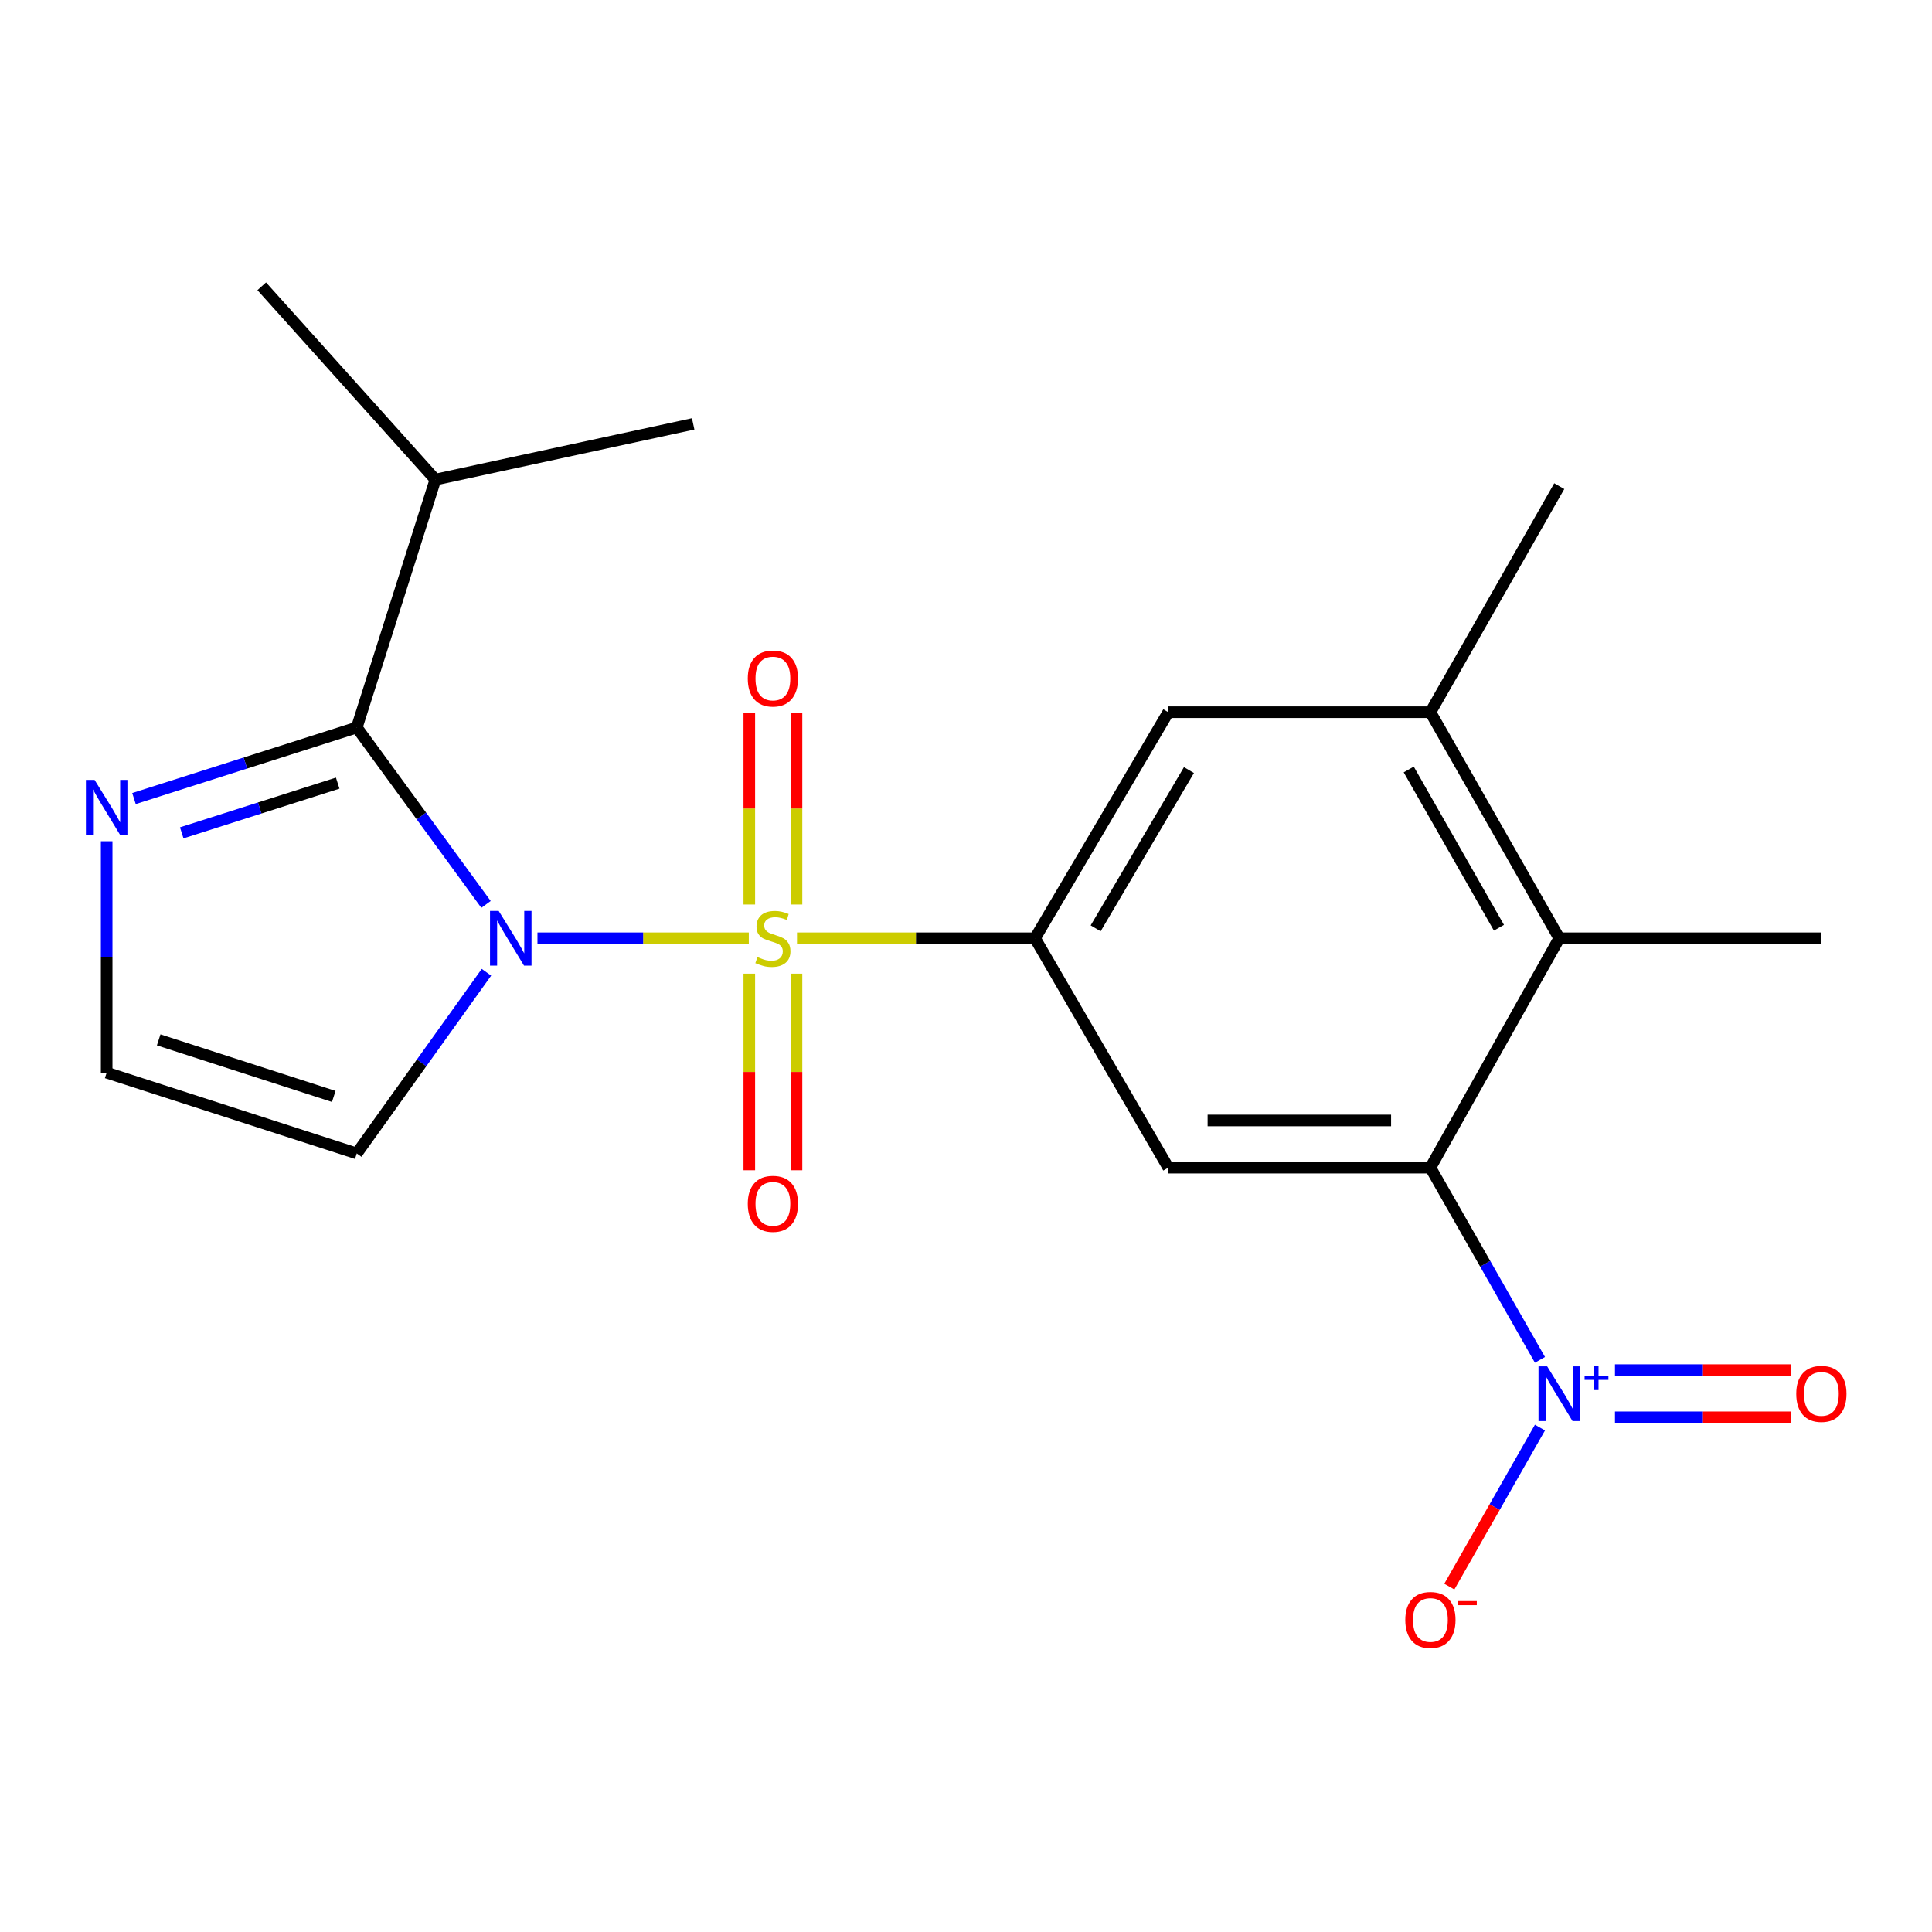 <?xml version='1.0' encoding='iso-8859-1'?>
<svg version='1.1' baseProfile='full'
              xmlns='http://www.w3.org/2000/svg'
                      xmlns:rdkit='http://www.rdkit.org/xml'
                      xmlns:xlink='http://www.w3.org/1999/xlink'
                  xml:space='preserve'
width='1000px' height='1000px' viewBox='0 0 1000 1000'>
<!-- END OF HEADER -->
<rect style='opacity:1.0;fill:#FFFFFF;stroke:none' width='1000' height='1000' x='0' y='0'> </rect>
<path class='bond-0' d='M 387.58,485.655 L 332.886,485.655' style='fill:none;fill-rule:evenodd;stroke:#CCCC00;stroke-width:6px;stroke-linecap:butt;stroke-linejoin:miter;stroke-opacity:1' />
<path class='bond-0' d='M 332.886,485.655 L 278.192,485.655' style='fill:none;fill-rule:evenodd;stroke:#0000FF;stroke-width:6px;stroke-linecap:butt;stroke-linejoin:miter;stroke-opacity:1' />
<path class='bond-2' d='M 412.524,485.655 L 474.122,485.655' style='fill:none;fill-rule:evenodd;stroke:#CCCC00;stroke-width:6px;stroke-linecap:butt;stroke-linejoin:miter;stroke-opacity:1' />
<path class='bond-2' d='M 474.122,485.655 L 535.719,485.655' style='fill:none;fill-rule:evenodd;stroke:#000000;stroke-width:6px;stroke-linecap:butt;stroke-linejoin:miter;stroke-opacity:1' />
<path class='bond-11' d='M 387.84,503.969 L 387.84,554.846' style='fill:none;fill-rule:evenodd;stroke:#CCCC00;stroke-width:6px;stroke-linecap:butt;stroke-linejoin:miter;stroke-opacity:1' />
<path class='bond-11' d='M 387.84,554.846 L 387.84,605.722' style='fill:none;fill-rule:evenodd;stroke:#FF0000;stroke-width:6px;stroke-linecap:butt;stroke-linejoin:miter;stroke-opacity:1' />
<path class='bond-11' d='M 412.265,503.969 L 412.265,554.846' style='fill:none;fill-rule:evenodd;stroke:#CCCC00;stroke-width:6px;stroke-linecap:butt;stroke-linejoin:miter;stroke-opacity:1' />
<path class='bond-11' d='M 412.265,554.846 L 412.265,605.722' style='fill:none;fill-rule:evenodd;stroke:#FF0000;stroke-width:6px;stroke-linecap:butt;stroke-linejoin:miter;stroke-opacity:1' />
<path class='bond-12' d='M 412.265,468.172 L 412.265,418.486' style='fill:none;fill-rule:evenodd;stroke:#CCCC00;stroke-width:6px;stroke-linecap:butt;stroke-linejoin:miter;stroke-opacity:1' />
<path class='bond-12' d='M 412.265,418.486 L 412.265,368.801' style='fill:none;fill-rule:evenodd;stroke:#FF0000;stroke-width:6px;stroke-linecap:butt;stroke-linejoin:miter;stroke-opacity:1' />
<path class='bond-12' d='M 387.84,468.172 L 387.84,418.486' style='fill:none;fill-rule:evenodd;stroke:#CCCC00;stroke-width:6px;stroke-linecap:butt;stroke-linejoin:miter;stroke-opacity:1' />
<path class='bond-12' d='M 387.84,418.486 L 387.84,368.801' style='fill:none;fill-rule:evenodd;stroke:#FF0000;stroke-width:6px;stroke-linecap:butt;stroke-linejoin:miter;stroke-opacity:1' />
<path class='bond-1' d='M 251.559,468.117 L 218.112,422.337' style='fill:none;fill-rule:evenodd;stroke:#0000FF;stroke-width:6px;stroke-linecap:butt;stroke-linejoin:miter;stroke-opacity:1' />
<path class='bond-1' d='M 218.112,422.337 L 184.665,376.557' style='fill:none;fill-rule:evenodd;stroke:#000000;stroke-width:6px;stroke-linecap:butt;stroke-linejoin:miter;stroke-opacity:1' />
<path class='bond-7' d='M 251.787,503.239 L 218.226,550.129' style='fill:none;fill-rule:evenodd;stroke:#0000FF;stroke-width:6px;stroke-linecap:butt;stroke-linejoin:miter;stroke-opacity:1' />
<path class='bond-7' d='M 218.226,550.129 L 184.665,597.019' style='fill:none;fill-rule:evenodd;stroke:#000000;stroke-width:6px;stroke-linecap:butt;stroke-linejoin:miter;stroke-opacity:1' />
<path class='bond-6' d='M 184.665,376.557 L 127.007,394.942' style='fill:none;fill-rule:evenodd;stroke:#000000;stroke-width:6px;stroke-linecap:butt;stroke-linejoin:miter;stroke-opacity:1' />
<path class='bond-6' d='M 127.007,394.942 L 69.35,413.327' style='fill:none;fill-rule:evenodd;stroke:#0000FF;stroke-width:6px;stroke-linecap:butt;stroke-linejoin:miter;stroke-opacity:1' />
<path class='bond-6' d='M 174.788,405.343 L 134.428,418.213' style='fill:none;fill-rule:evenodd;stroke:#000000;stroke-width:6px;stroke-linecap:butt;stroke-linejoin:miter;stroke-opacity:1' />
<path class='bond-6' d='M 134.428,418.213 L 94.067,431.082' style='fill:none;fill-rule:evenodd;stroke:#0000FF;stroke-width:6px;stroke-linecap:butt;stroke-linejoin:miter;stroke-opacity:1' />
<path class='bond-16' d='M 184.665,376.557 L 225.36,248.231' style='fill:none;fill-rule:evenodd;stroke:#000000;stroke-width:6px;stroke-linecap:butt;stroke-linejoin:miter;stroke-opacity:1' />
<path class='bond-5' d='M 535.719,485.655 L 604.706,604.374' style='fill:none;fill-rule:evenodd;stroke:#000000;stroke-width:6px;stroke-linecap:butt;stroke-linejoin:miter;stroke-opacity:1' />
<path class='bond-10' d='M 535.719,485.655 L 604.706,368.632' style='fill:none;fill-rule:evenodd;stroke:#000000;stroke-width:6px;stroke-linecap:butt;stroke-linejoin:miter;stroke-opacity:1' />
<path class='bond-10' d='M 567.108,480.506 L 615.399,398.59' style='fill:none;fill-rule:evenodd;stroke:#000000;stroke-width:6px;stroke-linecap:butt;stroke-linejoin:miter;stroke-opacity:1' />
<path class='bond-3' d='M 797.077,703.856 L 768.725,654.115' style='fill:none;fill-rule:evenodd;stroke:#0000FF;stroke-width:6px;stroke-linecap:butt;stroke-linejoin:miter;stroke-opacity:1' />
<path class='bond-3' d='M 768.725,654.115 L 740.373,604.374' style='fill:none;fill-rule:evenodd;stroke:#000000;stroke-width:6px;stroke-linecap:butt;stroke-linejoin:miter;stroke-opacity:1' />
<path class='bond-14' d='M 797.078,738.91 L 773.622,780.066' style='fill:none;fill-rule:evenodd;stroke:#0000FF;stroke-width:6px;stroke-linecap:butt;stroke-linejoin:miter;stroke-opacity:1' />
<path class='bond-14' d='M 773.622,780.066 L 750.166,821.222' style='fill:none;fill-rule:evenodd;stroke:#FF0000;stroke-width:6px;stroke-linecap:butt;stroke-linejoin:miter;stroke-opacity:1' />
<path class='bond-15' d='M 835.903,733.595 L 881.483,733.595' style='fill:none;fill-rule:evenodd;stroke:#0000FF;stroke-width:6px;stroke-linecap:butt;stroke-linejoin:miter;stroke-opacity:1' />
<path class='bond-15' d='M 881.483,733.595 L 927.063,733.595' style='fill:none;fill-rule:evenodd;stroke:#FF0000;stroke-width:6px;stroke-linecap:butt;stroke-linejoin:miter;stroke-opacity:1' />
<path class='bond-15' d='M 835.903,709.17 L 881.483,709.17' style='fill:none;fill-rule:evenodd;stroke:#0000FF;stroke-width:6px;stroke-linecap:butt;stroke-linejoin:miter;stroke-opacity:1' />
<path class='bond-15' d='M 881.483,709.17 L 927.063,709.17' style='fill:none;fill-rule:evenodd;stroke:#FF0000;stroke-width:6px;stroke-linecap:butt;stroke-linejoin:miter;stroke-opacity:1' />
<path class='bond-4' d='M 740.373,604.374 L 604.706,604.374' style='fill:none;fill-rule:evenodd;stroke:#000000;stroke-width:6px;stroke-linecap:butt;stroke-linejoin:miter;stroke-opacity:1' />
<path class='bond-4' d='M 720.023,579.949 L 625.056,579.949' style='fill:none;fill-rule:evenodd;stroke:#000000;stroke-width:6px;stroke-linecap:butt;stroke-linejoin:miter;stroke-opacity:1' />
<path class='bond-22' d='M 740.373,604.374 L 807.067,485.655' style='fill:none;fill-rule:evenodd;stroke:#000000;stroke-width:6px;stroke-linecap:butt;stroke-linejoin:miter;stroke-opacity:1' />
<path class='bond-21' d='M 55.213,435.429 L 55.213,495.314' style='fill:none;fill-rule:evenodd;stroke:#0000FF;stroke-width:6px;stroke-linecap:butt;stroke-linejoin:miter;stroke-opacity:1' />
<path class='bond-21' d='M 55.213,495.314 L 55.213,555.198' style='fill:none;fill-rule:evenodd;stroke:#000000;stroke-width:6px;stroke-linecap:butt;stroke-linejoin:miter;stroke-opacity:1' />
<path class='bond-13' d='M 184.665,597.019 L 55.213,555.198' style='fill:none;fill-rule:evenodd;stroke:#000000;stroke-width:6px;stroke-linecap:butt;stroke-linejoin:miter;stroke-opacity:1' />
<path class='bond-13' d='M 172.756,567.504 L 82.139,538.229' style='fill:none;fill-rule:evenodd;stroke:#000000;stroke-width:6px;stroke-linecap:butt;stroke-linejoin:miter;stroke-opacity:1' />
<path class='bond-8' d='M 807.067,485.655 L 740.373,368.632' style='fill:none;fill-rule:evenodd;stroke:#000000;stroke-width:6px;stroke-linecap:butt;stroke-linejoin:miter;stroke-opacity:1' />
<path class='bond-8' d='M 775.842,480.196 L 729.157,398.28' style='fill:none;fill-rule:evenodd;stroke:#000000;stroke-width:6px;stroke-linecap:butt;stroke-linejoin:miter;stroke-opacity:1' />
<path class='bond-17' d='M 807.067,485.655 L 942.734,485.655' style='fill:none;fill-rule:evenodd;stroke:#000000;stroke-width:6px;stroke-linecap:butt;stroke-linejoin:miter;stroke-opacity:1' />
<path class='bond-9' d='M 740.373,368.632 L 604.706,368.632' style='fill:none;fill-rule:evenodd;stroke:#000000;stroke-width:6px;stroke-linecap:butt;stroke-linejoin:miter;stroke-opacity:1' />
<path class='bond-18' d='M 740.373,368.632 L 807.067,251.623' style='fill:none;fill-rule:evenodd;stroke:#000000;stroke-width:6px;stroke-linecap:butt;stroke-linejoin:miter;stroke-opacity:1' />
<path class='bond-19' d='M 225.36,248.231 L 358.788,219.41' style='fill:none;fill-rule:evenodd;stroke:#000000;stroke-width:6px;stroke-linecap:butt;stroke-linejoin:miter;stroke-opacity:1' />
<path class='bond-20' d='M 225.36,248.231 L 135.476,148.184' style='fill:none;fill-rule:evenodd;stroke:#000000;stroke-width:6px;stroke-linecap:butt;stroke-linejoin:miter;stroke-opacity:1' />
<path  class='atom-0' d='M 392.052 495.375
Q 392.372 495.495, 393.692 496.055
Q 395.012 496.615, 396.452 496.975
Q 397.932 497.295, 399.372 497.295
Q 402.052 497.295, 403.612 496.015
Q 405.172 494.695, 405.172 492.415
Q 405.172 490.855, 404.372 489.895
Q 403.612 488.935, 402.412 488.415
Q 401.212 487.895, 399.212 487.295
Q 396.692 486.535, 395.172 485.815
Q 393.692 485.095, 392.612 483.575
Q 391.572 482.055, 391.572 479.495
Q 391.572 475.935, 393.972 473.735
Q 396.412 471.535, 401.212 471.535
Q 404.492 471.535, 408.212 473.095
L 407.292 476.175
Q 403.892 474.775, 401.332 474.775
Q 398.572 474.775, 397.052 475.935
Q 395.532 477.055, 395.572 479.015
Q 395.572 480.535, 396.332 481.455
Q 397.132 482.375, 398.252 482.895
Q 399.412 483.415, 401.332 484.015
Q 403.892 484.815, 405.412 485.615
Q 406.932 486.415, 408.012 488.055
Q 409.132 489.655, 409.132 492.415
Q 409.132 496.335, 406.492 498.455
Q 403.892 500.535, 399.532 500.535
Q 397.012 500.535, 395.092 499.975
Q 393.212 499.455, 390.972 498.535
L 392.052 495.375
' fill='#CCCC00'/>
<path  class='atom-1' d='M 258.112 471.495
L 267.392 486.495
Q 268.312 487.975, 269.792 490.655
Q 271.272 493.335, 271.352 493.495
L 271.352 471.495
L 275.112 471.495
L 275.112 499.815
L 271.232 499.815
L 261.272 483.415
Q 260.112 481.495, 258.872 479.295
Q 257.672 477.095, 257.312 476.415
L 257.312 499.815
L 253.632 499.815
L 253.632 471.495
L 258.112 471.495
' fill='#0000FF'/>
<path  class='atom-4' d='M 800.807 707.223
L 810.087 722.223
Q 811.007 723.703, 812.487 726.383
Q 813.967 729.063, 814.047 729.223
L 814.047 707.223
L 817.807 707.223
L 817.807 735.543
L 813.927 735.543
L 803.967 719.143
Q 802.807 717.223, 801.567 715.023
Q 800.367 712.823, 800.007 712.143
L 800.007 735.543
L 796.327 735.543
L 796.327 707.223
L 800.807 707.223
' fill='#0000FF'/>
<path  class='atom-4' d='M 820.183 712.328
L 825.172 712.328
L 825.172 707.074
L 827.39 707.074
L 827.39 712.328
L 832.512 712.328
L 832.512 714.228
L 827.39 714.228
L 827.39 719.508
L 825.172 719.508
L 825.172 714.228
L 820.183 714.228
L 820.183 712.328
' fill='#0000FF'/>
<path  class='atom-7' d='M 48.953 403.675
L 58.233 418.675
Q 59.153 420.155, 60.633 422.835
Q 62.113 425.515, 62.193 425.675
L 62.193 403.675
L 65.953 403.675
L 65.953 431.995
L 62.073 431.995
L 52.113 415.595
Q 50.953 413.675, 49.713 411.475
Q 48.513 409.275, 48.153 408.595
L 48.153 431.995
L 44.473 431.995
L 44.473 403.675
L 48.953 403.675
' fill='#0000FF'/>
<path  class='atom-12' d='M 387.052 623.098
Q 387.052 616.298, 390.412 612.498
Q 393.772 608.698, 400.052 608.698
Q 406.332 608.698, 409.692 612.498
Q 413.052 616.298, 413.052 623.098
Q 413.052 629.978, 409.652 633.898
Q 406.252 637.778, 400.052 637.778
Q 393.812 637.778, 390.412 633.898
Q 387.052 630.018, 387.052 623.098
M 400.052 634.578
Q 404.372 634.578, 406.692 631.698
Q 409.052 628.778, 409.052 623.098
Q 409.052 617.538, 406.692 614.738
Q 404.372 611.898, 400.052 611.898
Q 395.732 611.898, 393.372 614.698
Q 391.052 617.498, 391.052 623.098
Q 391.052 628.818, 393.372 631.698
Q 395.732 634.578, 400.052 634.578
' fill='#FF0000'/>
<path  class='atom-13' d='M 387.052 351.194
Q 387.052 344.394, 390.412 340.594
Q 393.772 336.794, 400.052 336.794
Q 406.332 336.794, 409.692 340.594
Q 413.052 344.394, 413.052 351.194
Q 413.052 358.074, 409.652 361.994
Q 406.252 365.874, 400.052 365.874
Q 393.812 365.874, 390.412 361.994
Q 387.052 358.114, 387.052 351.194
M 400.052 362.674
Q 404.372 362.674, 406.692 359.794
Q 409.052 356.874, 409.052 351.194
Q 409.052 345.634, 406.692 342.834
Q 404.372 339.994, 400.052 339.994
Q 395.732 339.994, 393.372 342.794
Q 391.052 345.594, 391.052 351.194
Q 391.052 356.914, 393.372 359.794
Q 395.732 362.674, 400.052 362.674
' fill='#FF0000'/>
<path  class='atom-15' d='M 727.373 838.485
Q 727.373 831.685, 730.733 827.885
Q 734.093 824.085, 740.373 824.085
Q 746.653 824.085, 750.013 827.885
Q 753.373 831.685, 753.373 838.485
Q 753.373 845.365, 749.973 849.285
Q 746.573 853.165, 740.373 853.165
Q 734.133 853.165, 730.733 849.285
Q 727.373 845.405, 727.373 838.485
M 740.373 849.965
Q 744.693 849.965, 747.013 847.085
Q 749.373 844.165, 749.373 838.485
Q 749.373 832.925, 747.013 830.125
Q 744.693 827.285, 740.373 827.285
Q 736.053 827.285, 733.693 830.085
Q 731.373 832.885, 731.373 838.485
Q 731.373 844.205, 733.693 847.085
Q 736.053 849.965, 740.373 849.965
' fill='#FF0000'/>
<path  class='atom-15' d='M 754.693 828.708
L 764.382 828.708
L 764.382 830.82
L 754.693 830.82
L 754.693 828.708
' fill='#FF0000'/>
<path  class='atom-16' d='M 929.734 721.463
Q 929.734 714.663, 933.094 710.863
Q 936.454 707.063, 942.734 707.063
Q 949.014 707.063, 952.374 710.863
Q 955.734 714.663, 955.734 721.463
Q 955.734 728.343, 952.334 732.263
Q 948.934 736.143, 942.734 736.143
Q 936.494 736.143, 933.094 732.263
Q 929.734 728.383, 929.734 721.463
M 942.734 732.943
Q 947.054 732.943, 949.374 730.063
Q 951.734 727.143, 951.734 721.463
Q 951.734 715.903, 949.374 713.103
Q 947.054 710.263, 942.734 710.263
Q 938.414 710.263, 936.054 713.063
Q 933.734 715.863, 933.734 721.463
Q 933.734 727.183, 936.054 730.063
Q 938.414 732.943, 942.734 732.943
' fill='#FF0000'/>
</svg>
